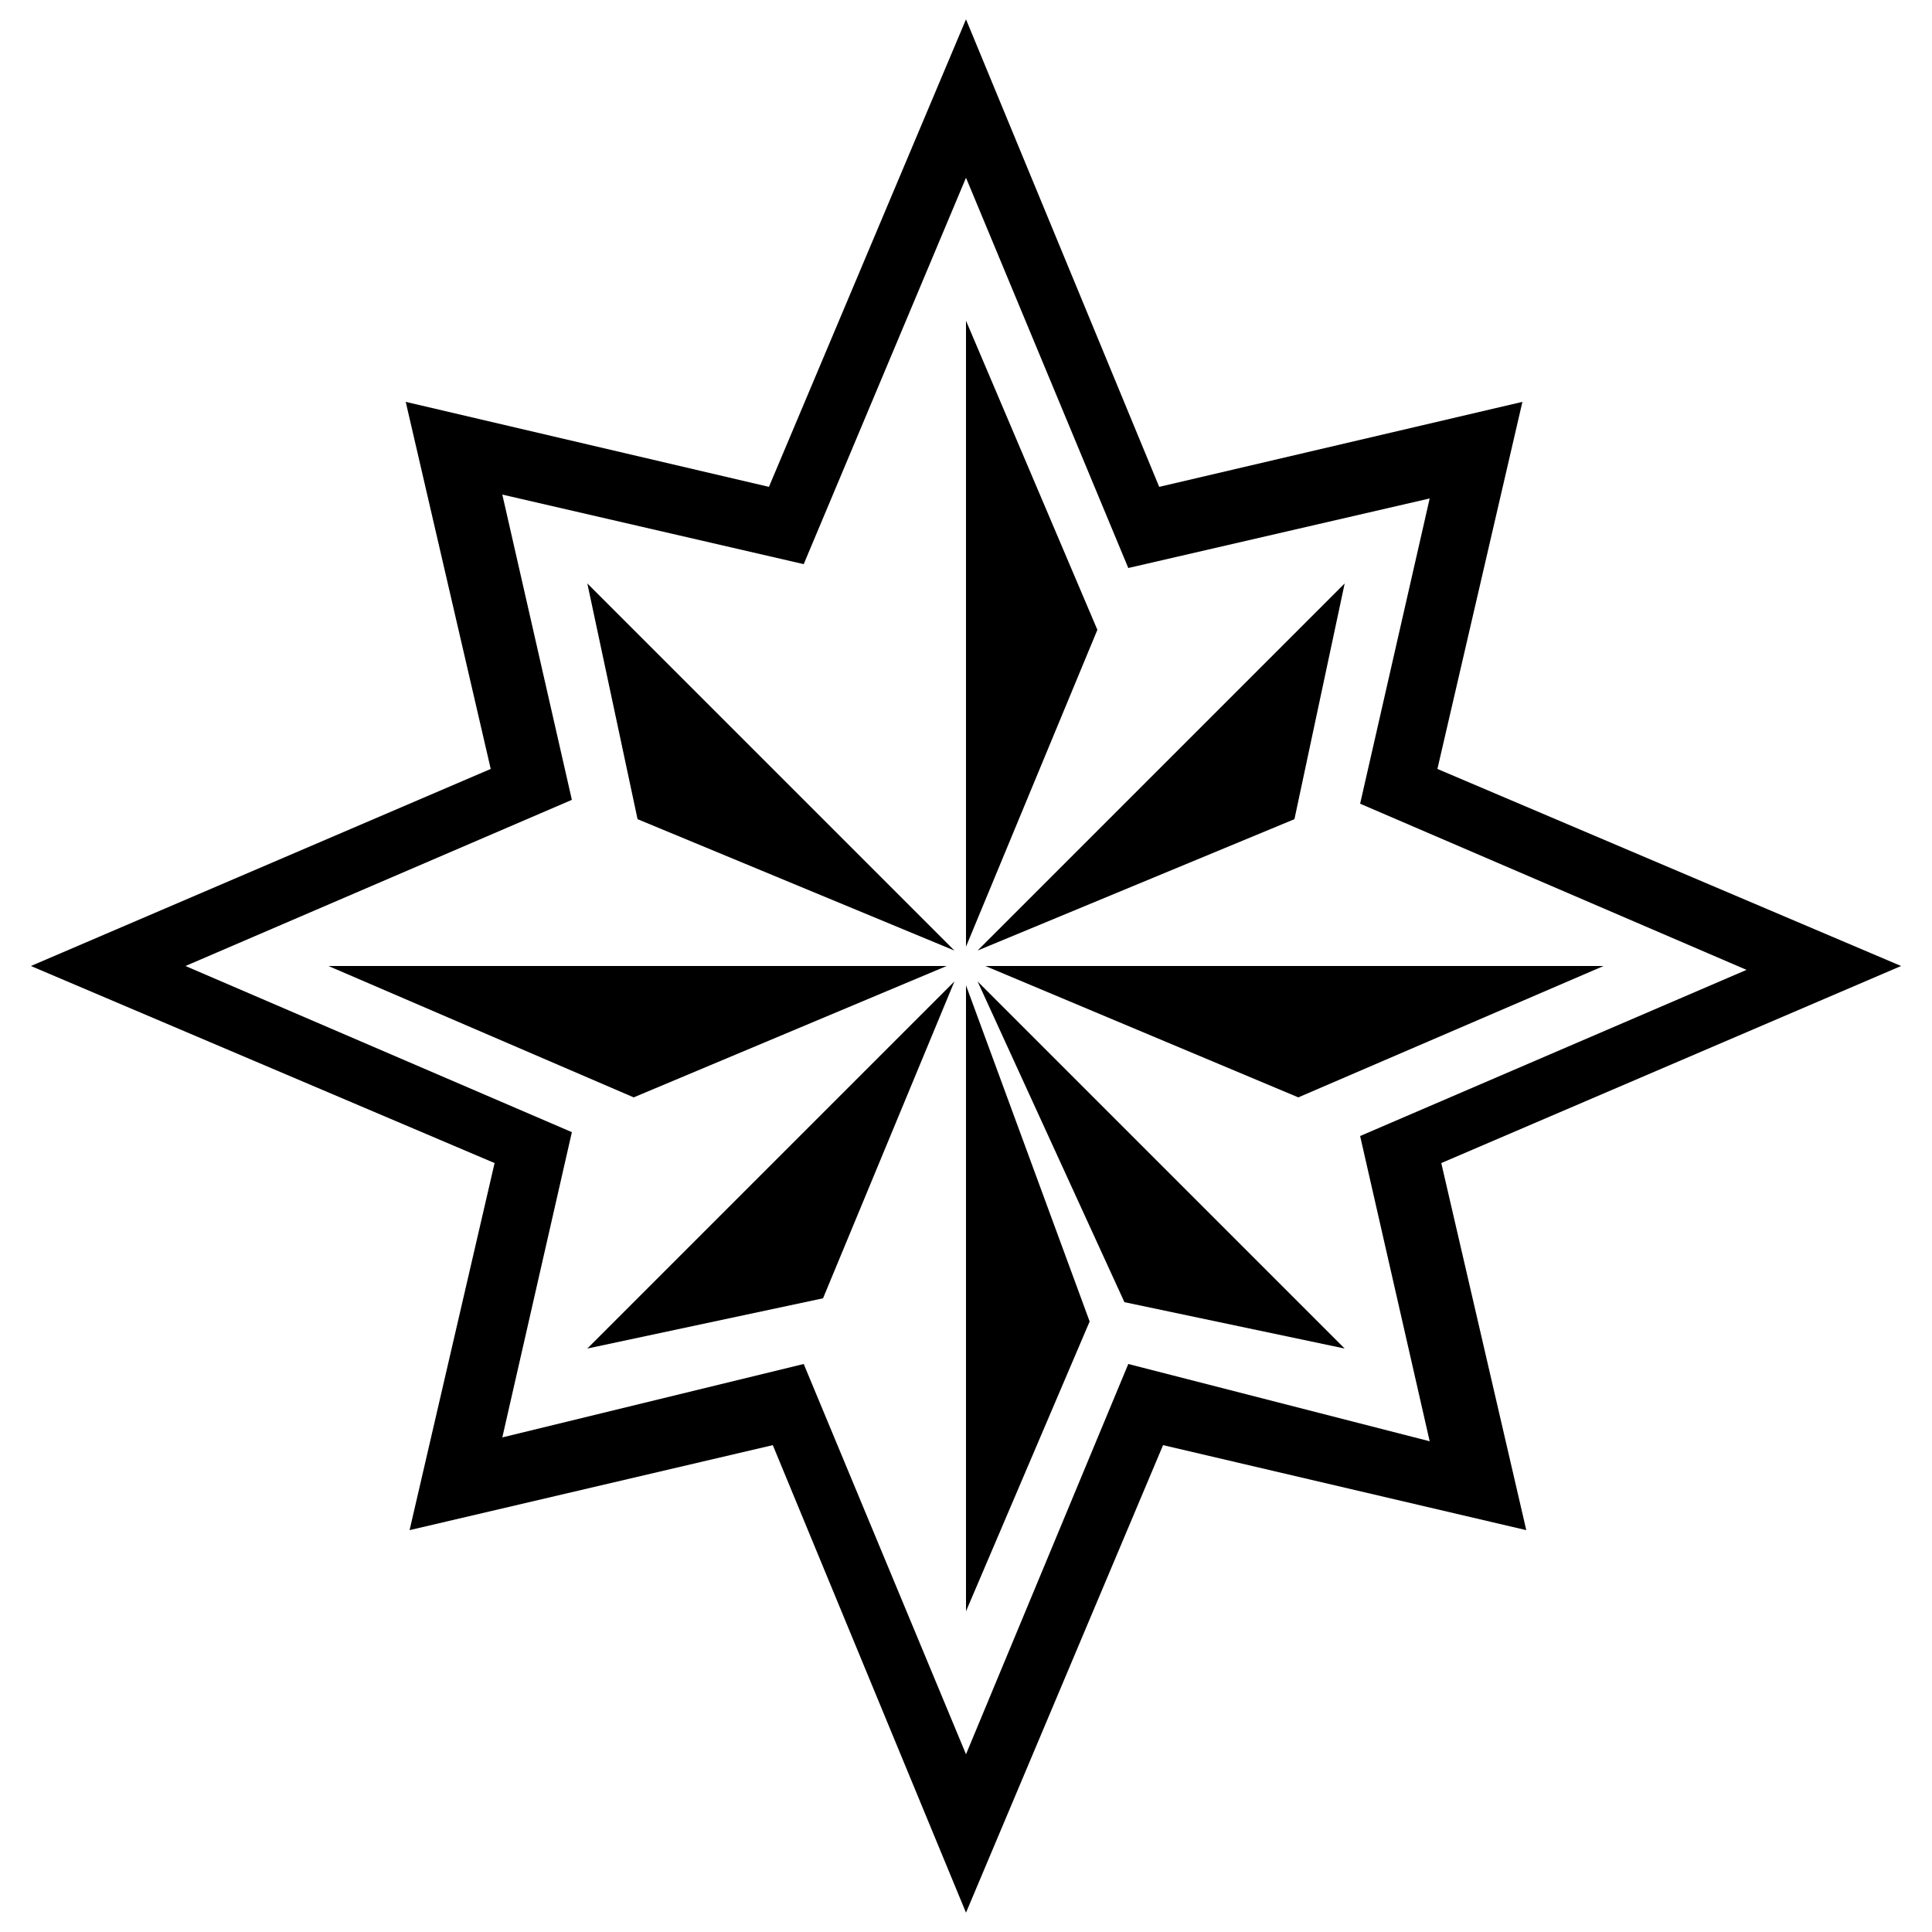 <?xml version="1.0"?>
<svg xmlns="http://www.w3.org/2000/svg" viewBox="0 0 50 50" width="50" height="50">
  <path d="M37.4 12.3zm-8.2 23L25 45.4l-4.2-10.1-7.8 1.9 1.8-7.9-10-4.3 10-4.3-1.8-7.9 7.8 1.8 4.2-10 4.2 10.1 7.8-1.8-1.8 7.9 10 4.3-10 4.3 1.8 7.9-7.8-2zm20-10.3l-12-5.1 2.2-9.5-9.4 2.2L25 .5l-5.1 12.1-9.4-2.2 2.2 9.5L.8 25l12 5.1-2.2 9.5 9.4-2.2 5 12.1 5.1-12.1 9.4 2.2-2.2-9.5L49.2 25z"/>
  <path d="M25 8.3v16.2l3.4-8.2zm8.5 12.9l1.3-6.1-9.5 9.5zM21.3 33.6l3.4-8.2-9.5 9.5zm-4.8-12.4l8.2 3.4-9.5-9.5zm17.1 7.2l7.9-3.4h-16zM24.5 25h-16l7.9 3.4zm.5.5v16.2l3.2-7.5zm.3-.1l3.8 8.3 5.7 1.2z"/>
</svg>
